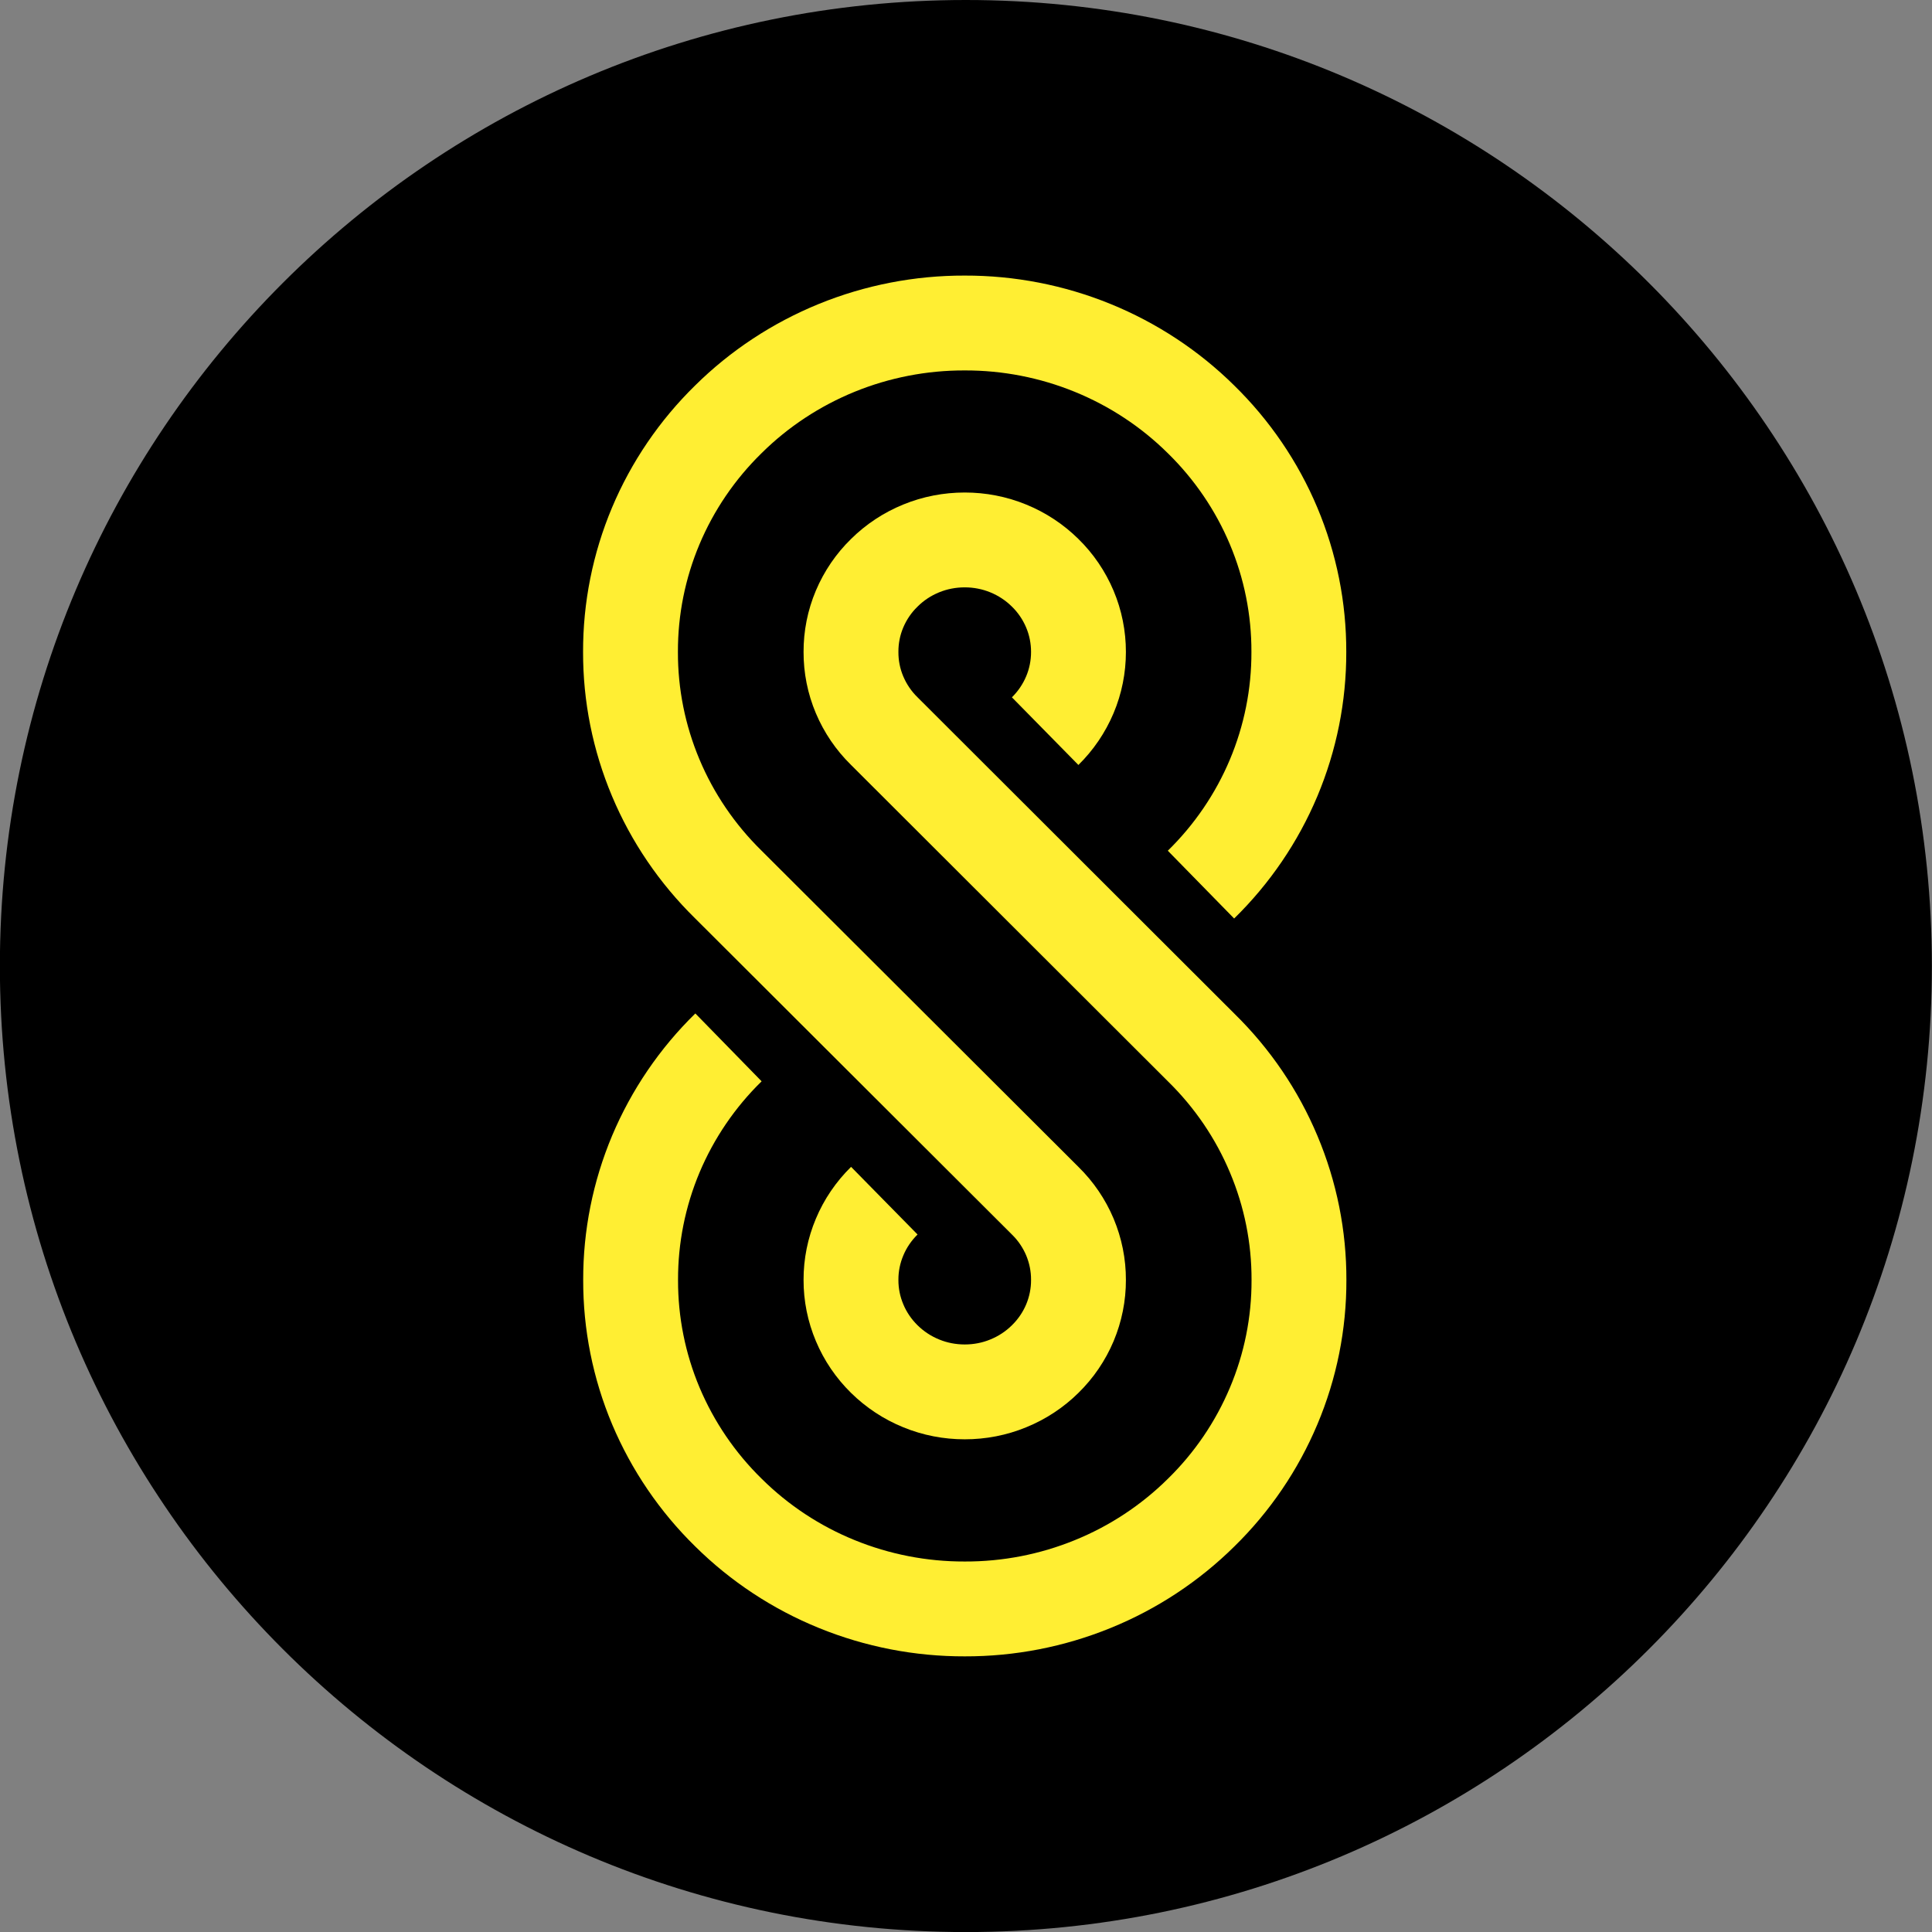 <svg width="32" height="32" viewBox="0 0 32 32" fill="none" xmlns="http://www.w3.org/2000/svg">
    <rect x="0" y="0" width="32" height="32" fill="#808080" stroke="none"/>
    <path
        d="M15.998 32.001C24.835 32.001 31.998 24.837 31.998 16C31.998 7.164 24.835 0 15.998 0C7.161 0 -0.002 7.164 -0.002 16C-0.002 24.837 7.161 32.001 15.998 32.001Z"
        fill="black" />
    <path
        d="M17.311 12.11C17.486 11.938 17.625 11.733 17.72 11.508C17.815 11.283 17.863 11.042 17.863 10.798C17.863 10.554 17.815 10.313 17.72 10.088C17.625 9.863 17.486 9.658 17.311 9.487C17.136 9.314 16.928 9.177 16.7 9.084C16.471 8.99 16.226 8.943 15.979 8.943C15.731 8.943 15.486 8.99 15.257 9.084C15.029 9.177 14.821 9.314 14.647 9.487C14.471 9.658 14.332 9.863 14.237 10.088C14.142 10.313 14.094 10.554 14.095 10.798C14.094 11.042 14.142 11.283 14.237 11.508C14.332 11.733 14.471 11.938 14.647 12.11L14.655 12.118L19.898 17.353C20.413 17.858 20.82 18.457 21.097 19.118C21.375 19.778 21.517 20.486 21.515 21.201C21.517 21.917 21.375 22.626 21.096 23.287C20.818 23.948 20.41 24.549 19.894 25.054C19.381 25.561 18.771 25.964 18.099 26.237C17.427 26.511 16.707 26.651 15.98 26.649C15.253 26.651 14.532 26.511 13.86 26.237C13.188 25.964 12.578 25.561 12.066 25.054C11.55 24.549 11.142 23.948 10.863 23.287C10.585 22.626 10.443 21.917 10.445 21.201C10.443 20.485 10.585 19.776 10.863 19.114C11.142 18.453 11.55 17.852 12.066 17.348"
        stroke="#FFEE33" stroke-width="1.571" stroke-miterlimit="10" />
    <path
        d="M14.647 19.887C14.472 20.059 14.332 20.264 14.238 20.489C14.143 20.714 14.094 20.955 14.095 21.199C14.094 21.443 14.143 21.684 14.238 21.909C14.332 22.134 14.472 22.339 14.647 22.511C14.822 22.683 15.029 22.82 15.258 22.913C15.486 23.007 15.732 23.054 15.979 23.054C16.227 23.054 16.472 23.007 16.7 22.913C16.929 22.82 17.137 22.683 17.311 22.511C17.487 22.339 17.626 22.134 17.721 21.909C17.815 21.684 17.864 21.443 17.863 21.199C17.864 20.955 17.815 20.714 17.721 20.489C17.626 20.264 17.487 20.059 17.311 19.887L17.303 19.879L12.06 14.647C11.546 14.142 11.138 13.542 10.861 12.882C10.583 12.221 10.441 11.513 10.443 10.798C10.441 10.083 10.583 9.373 10.861 8.712C11.139 8.051 11.548 7.45 12.064 6.945C12.576 6.438 13.187 6.036 13.858 5.762C14.53 5.488 15.251 5.348 15.978 5.35C16.705 5.348 17.425 5.488 18.097 5.762C18.769 6.036 19.379 6.438 19.892 6.945C20.408 7.45 20.817 8.051 21.095 8.712C21.373 9.373 21.515 10.083 21.513 10.798C21.515 11.514 21.373 12.223 21.095 12.885C20.817 13.546 20.408 14.147 19.892 14.652"
        stroke="#FFEE33" stroke-width="1.571" stroke-miterlimit="10" />
</svg>
    